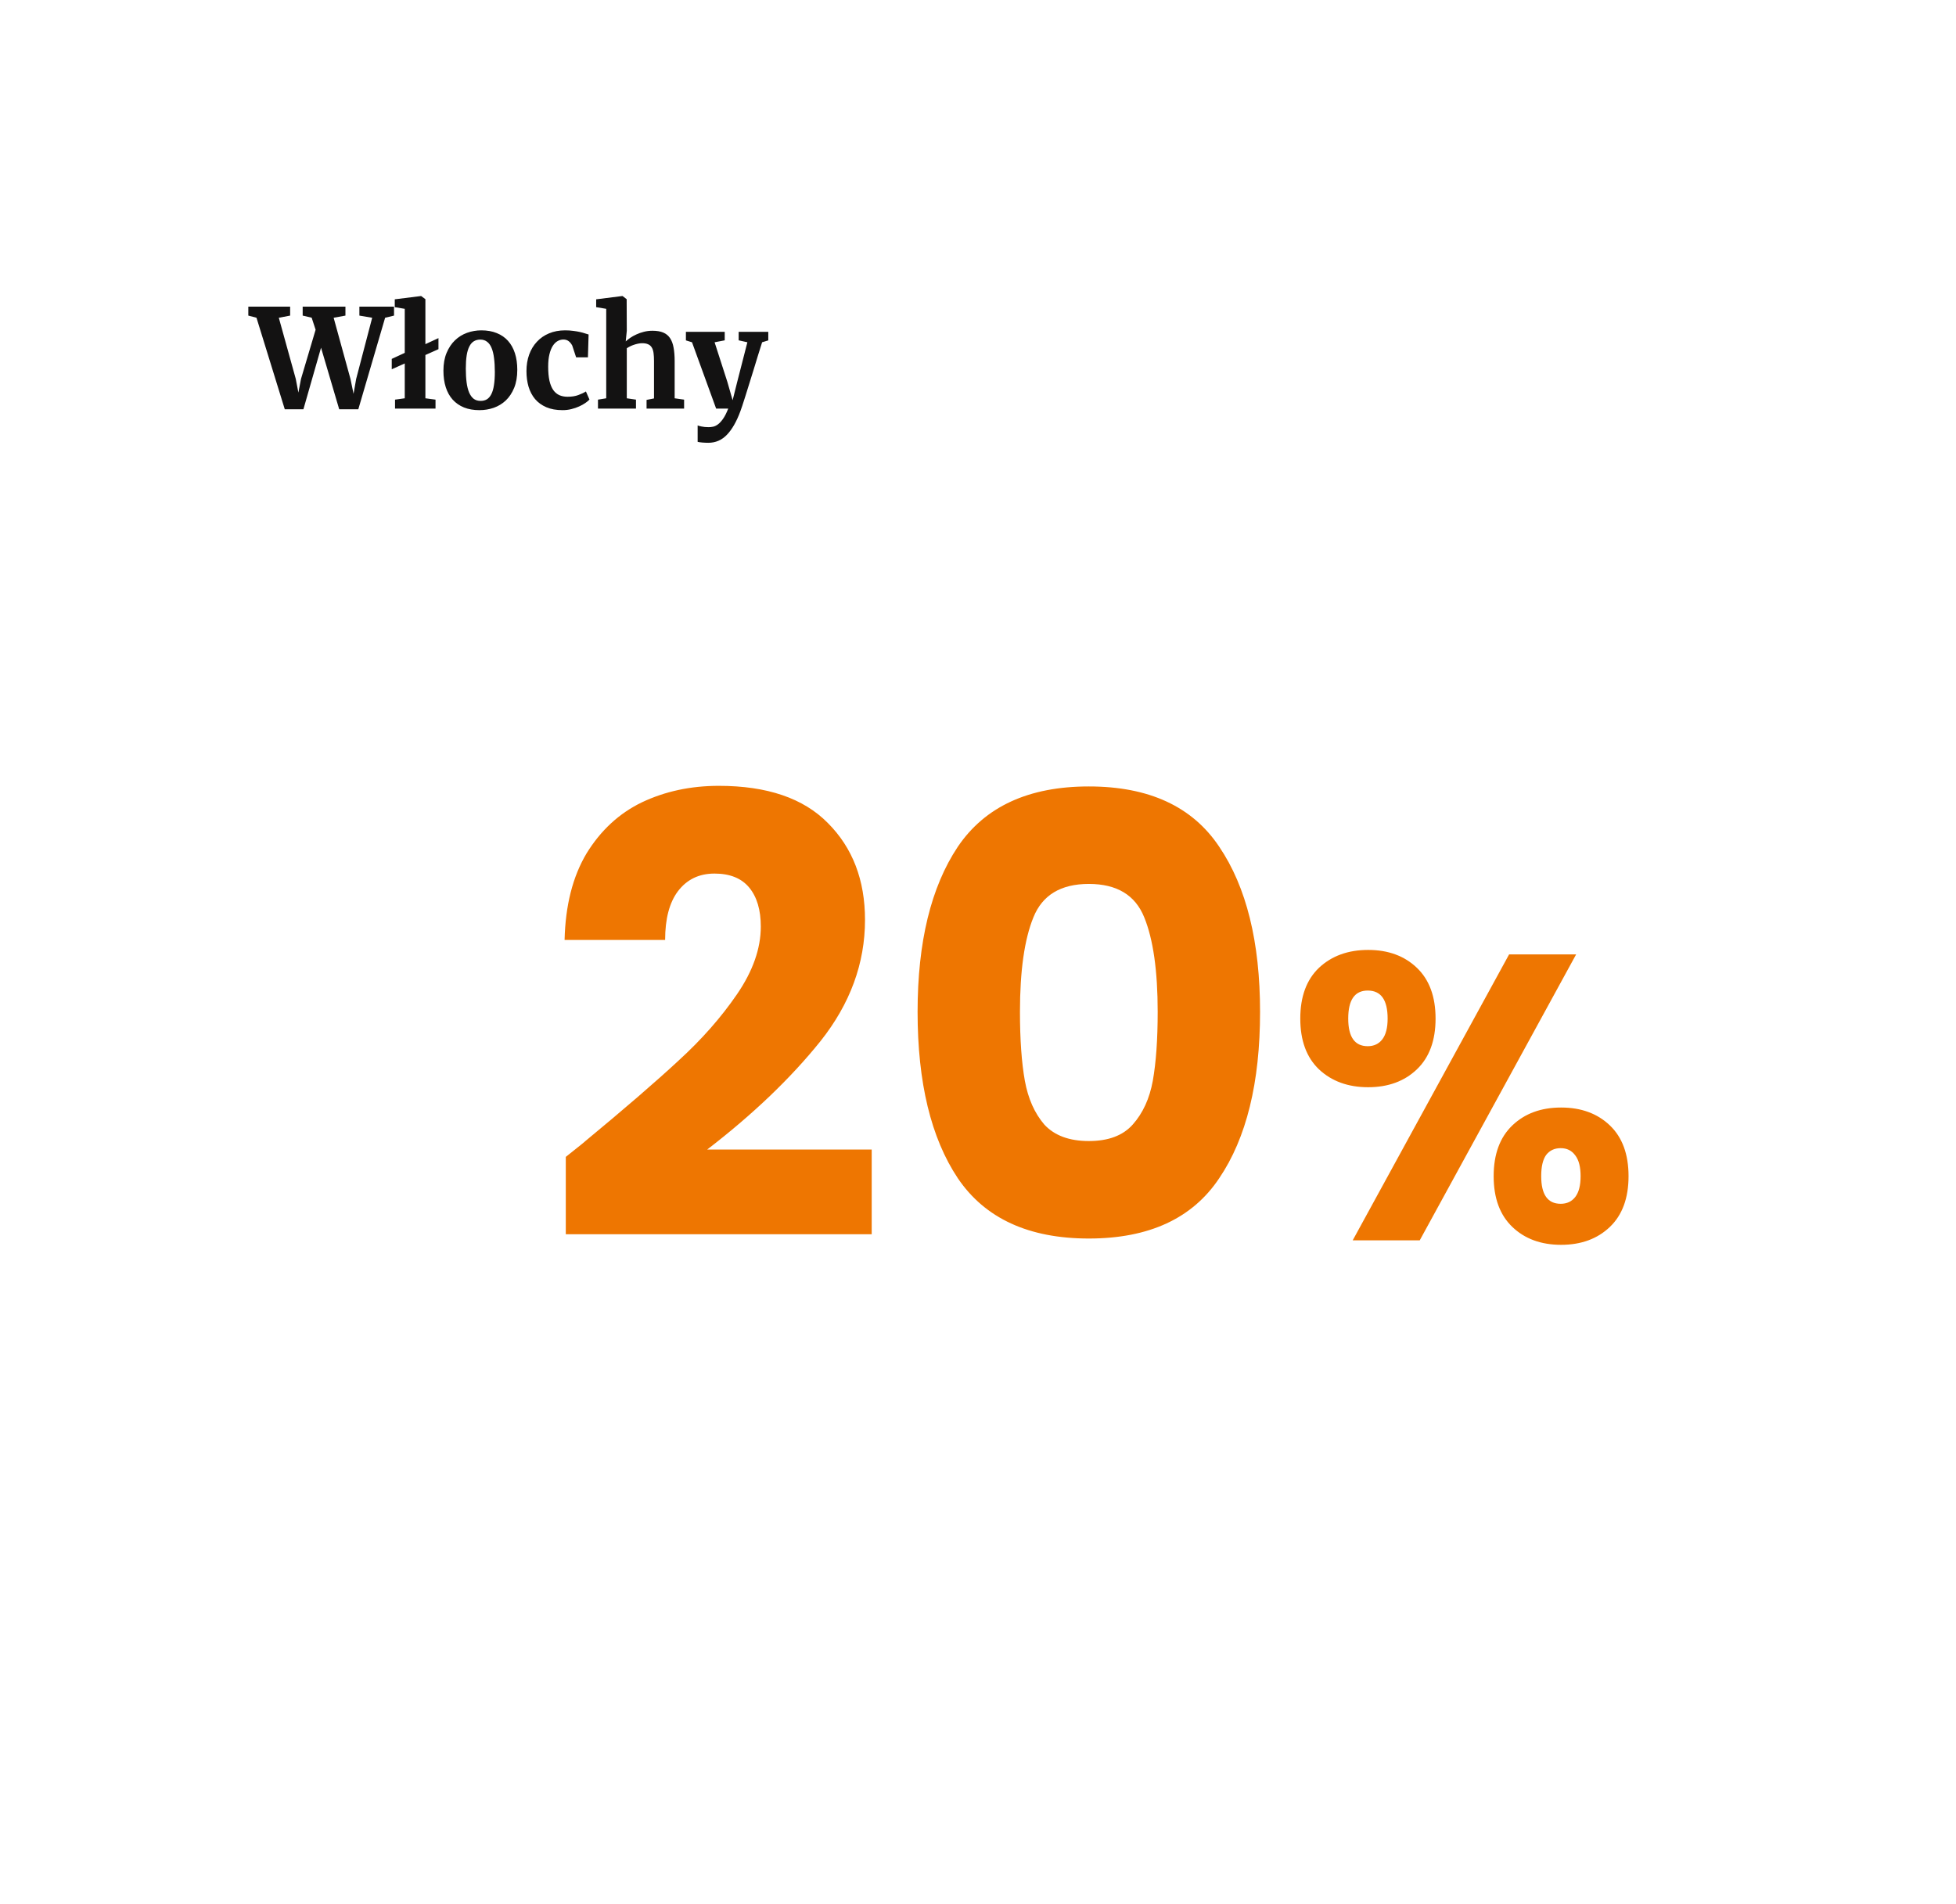 <svg width="228" height="222" viewBox="0 0 228 222" fill="none" xmlns="http://www.w3.org/2000/svg">
<g filter="url(#filter0_d)">
<path fill-rule="evenodd" clip-rule="evenodd" d="M176.529 184.392C168.884 186.066 165.729 186.625 161.26 184.392C156.781 182.159 149.545 186.426 150.632 189.413C151.381 191.474 154.363 194.073 163.672 196.5C172.992 198.91 174.112 205.244 178.02 205.438C181.934 205.615 182.311 201.886 181.38 196.86C180.443 191.834 186.032 186.06 186.592 185.124C187.146 184.204 184.163 182.724 176.529 184.392ZM104.421 142.124C100.335 145.665 96.954 141.511 95.301 144.357C93.244 147.898 101.632 153.295 99.947 160.554C98.273 167.819 100.884 176.945 105.164 172.667C109.455 168.389 111.512 170.439 113.919 167.259C116.341 164.106 114.295 152.369 115.981 146.784C117.655 141.193 108.518 138.583 104.421 142.124ZM195.728 136.161C190.882 133.19 194.048 128.342 186.414 128.703C178.774 129.09 169.643 119.587 166.848 108.594C164.054 97.622 152.139 97.046 149.151 90.529C146.169 84.013 151.946 83.27 149.345 77.873C147.886 74.865 151.1 72.207 154.896 70.706C154.584 64.738 155.095 58.227 155.558 54.003C152.597 53.696 150.056 53.271 149.151 52.733C147.746 51.899 147.466 47.422 146.632 47.422C145.792 47.422 137.969 47.422 136.569 48.826C135.175 50.22 130.975 52.738 128.741 51.339C128.262 51.043 127.729 50.742 127.185 50.473L124.74 52.738C124.74 52.738 124.364 55.725 122.867 55.725C121.386 55.725 119.152 54.611 119.152 57.21C119.152 59.82 115.044 59.072 113.186 58.701C111.329 58.329 108.718 59.066 108.718 61.305C108.718 63.533 108.341 68.386 105.364 65.782C102.381 63.167 99.387 56.462 98.278 57.205C97.158 57.947 94.553 66.143 91.947 66.143C90.332 66.143 85.018 66.562 81.195 66.901C80.194 70.114 81.265 72.024 82.622 72.847C84.027 73.676 81.787 77.034 80.107 77.879C78.433 78.713 75.639 77.879 77.599 80.946C79.558 84.013 83.192 84.293 81.233 87.365C79.278 90.438 81.233 93.236 84.027 93.511C86.827 93.796 90.741 93.236 89.901 95.475C89.411 96.788 88.652 98.278 88.485 99.737C90.687 99.102 92.625 98.989 94.558 97.977C98.478 95.943 96.798 92.397 103.312 90.529C109.838 88.673 118.409 94.07 121.02 97.977C123.626 101.894 124.374 102.271 124.934 105.446C125.5 108.599 127.917 114.943 136.854 120.712C145.797 126.486 149.351 132.997 154.002 135.413C158.659 137.845 163.322 137.285 166.116 140.638C168.916 143.985 172.631 145.852 177.11 147.902C181.579 149.958 181.762 154.785 186.048 155.355C190.328 155.909 187.539 159.638 190.15 162.802C192.745 165.961 193.504 172.671 190.71 176.4C187.91 180.124 189.402 186.447 191.27 186.447C193.133 186.447 197.042 179.742 197.602 176.024C198.156 172.295 201.893 172.494 204.87 168.571C207.853 164.659 200.401 163.728 199.104 158.697C197.795 153.665 204.692 149.194 211.212 153.294C217.721 157.389 220.338 160.187 220.704 153.859C221.07 147.531 200.563 139.142 195.728 136.161Z" fill="white"/>
</g>
<path d="M33.195 47.717L29.898 37.045L28.945 36.795V35.748H33.82V36.795L32.5 37.045L34.477 44.178L34.781 45.772L35.086 44.178L36.789 38.443L36.328 37.037L35.281 36.795V35.748H40.266V36.795L38.891 37.045L40.852 44.178L41.211 45.912L41.516 44.178L43.383 37.045L41.891 36.795V35.748H45.93V36.795L44.891 37.045L41.766 47.717H39.539L37.422 40.537L35.367 47.717H33.195ZM45.664 43.053V41.842L47.18 41.139V36.006L46.016 35.81V34.897L49.07 34.514H49.094L49.586 34.881V40.123L51.109 39.42V40.709L49.586 41.389V46.435L50.766 46.592V47.639H46.047V46.592L47.18 46.435V42.373L45.664 43.053ZM51.688 43.217C51.688 42.425 51.81 41.735 52.055 41.147C52.3 40.558 52.625 40.068 53.031 39.678C53.438 39.287 53.906 38.995 54.438 38.803C54.974 38.61 55.531 38.514 56.109 38.514C56.786 38.514 57.385 38.62 57.906 38.834C58.427 39.042 58.865 39.344 59.219 39.74C59.573 40.136 59.841 40.618 60.023 41.185C60.206 41.753 60.297 42.397 60.297 43.115C60.297 43.928 60.175 44.631 59.93 45.225C59.685 45.818 59.359 46.308 58.953 46.693C58.547 47.074 58.078 47.357 57.547 47.545C57.016 47.727 56.461 47.818 55.883 47.818C55.206 47.818 54.607 47.714 54.086 47.506C53.565 47.292 53.125 46.988 52.766 46.592C52.411 46.196 52.143 45.714 51.961 45.147C51.779 44.579 51.688 43.935 51.688 43.217ZM56.016 46.74C56.302 46.74 56.55 46.678 56.758 46.553C56.966 46.422 57.138 46.222 57.273 45.951C57.414 45.675 57.516 45.324 57.578 44.897C57.646 44.469 57.68 43.959 57.68 43.365C57.68 42.756 57.648 42.217 57.586 41.748C57.529 41.274 57.432 40.878 57.297 40.56C57.167 40.243 56.992 40.003 56.773 39.842C56.56 39.675 56.297 39.592 55.984 39.592C55.698 39.592 55.448 39.657 55.234 39.787C55.026 39.912 54.852 40.113 54.711 40.389C54.57 40.66 54.466 41.008 54.398 41.435C54.331 41.863 54.297 42.373 54.297 42.967C54.297 43.576 54.328 44.118 54.391 44.592C54.453 45.06 54.552 45.454 54.688 45.772C54.828 46.089 55.005 46.331 55.219 46.498C55.438 46.66 55.703 46.74 56.016 46.74ZM61.367 43.272C61.367 42.568 61.471 41.925 61.68 41.342C61.893 40.758 62.195 40.258 62.586 39.842C62.977 39.42 63.448 39.094 64 38.865C64.557 38.631 65.18 38.514 65.867 38.514C66.216 38.514 66.537 38.535 66.828 38.576C67.12 38.613 67.38 38.657 67.609 38.709C67.838 38.761 68.037 38.816 68.203 38.873C68.37 38.925 68.505 38.967 68.609 38.998L68.531 41.662H67.156L66.703 40.287C66.588 40.068 66.448 39.897 66.281 39.772C66.115 39.647 65.912 39.584 65.672 39.584C65.438 39.584 65.213 39.644 65 39.764C64.792 39.878 64.604 40.063 64.438 40.318C64.276 40.568 64.146 40.894 64.047 41.295C63.948 41.696 63.898 42.18 63.898 42.748C63.898 43.394 63.948 43.941 64.047 44.389C64.151 44.837 64.299 45.199 64.492 45.475C64.69 45.751 64.93 45.951 65.211 46.076C65.492 46.196 65.807 46.256 66.156 46.256C66.641 46.256 67.057 46.191 67.406 46.06C67.76 45.93 68.057 45.79 68.297 45.639L68.711 46.584C68.602 46.704 68.443 46.837 68.234 46.982C68.031 47.123 67.792 47.256 67.516 47.381C67.245 47.506 66.943 47.61 66.609 47.693C66.281 47.777 65.938 47.818 65.578 47.818C64.844 47.818 64.211 47.704 63.68 47.475C63.148 47.245 62.711 46.928 62.367 46.522C62.029 46.115 61.776 45.636 61.609 45.084C61.448 44.527 61.367 43.922 61.367 43.272ZM69.703 47.639V46.592L70.664 46.435V36.006L69.492 35.81V34.897L72.531 34.514H72.57L73.047 34.881L73.062 38.56L72.938 39.803C73.078 39.672 73.253 39.535 73.461 39.389C73.674 39.243 73.914 39.11 74.18 38.99C74.445 38.865 74.734 38.764 75.047 38.685C75.365 38.602 75.698 38.56 76.047 38.56C76.557 38.56 76.979 38.631 77.312 38.772C77.646 38.912 77.909 39.128 78.102 39.42C78.299 39.712 78.438 40.081 78.516 40.529C78.599 40.972 78.641 41.498 78.641 42.107V46.435L79.742 46.592V47.639H75.367V46.623L76.234 46.451V42.084C76.234 41.725 76.216 41.415 76.18 41.154C76.143 40.889 76.073 40.672 75.969 40.506C75.87 40.339 75.729 40.217 75.547 40.139C75.37 40.055 75.141 40.014 74.859 40.014C74.698 40.014 74.531 40.032 74.359 40.068C74.188 40.105 74.021 40.152 73.859 40.209C73.703 40.261 73.555 40.324 73.414 40.397C73.273 40.464 73.156 40.535 73.062 40.607V46.435L74.133 46.592V47.639H69.703ZM82.562 51.623C82.458 51.623 82.344 51.62 82.219 51.615C82.094 51.61 81.971 51.602 81.852 51.592C81.732 51.581 81.622 51.568 81.523 51.553C81.43 51.542 81.362 51.529 81.32 51.514V49.6C81.398 49.636 81.552 49.678 81.781 49.725C82.016 49.777 82.289 49.803 82.602 49.803C82.758 49.803 82.927 49.785 83.109 49.748C83.297 49.712 83.49 49.62 83.688 49.475C83.885 49.329 84.086 49.11 84.289 48.818C84.492 48.532 84.69 48.139 84.883 47.639H83.477L80.664 39.904L79.953 39.685V38.685H84.477V39.678L83.297 39.904L84.789 44.537L85.398 46.662L85.93 44.537L87.117 39.904L86.102 39.678V38.685H89.555V39.685L88.836 39.904C88.685 40.378 88.523 40.891 88.352 41.443C88.185 41.99 88.016 42.545 87.844 43.107C87.672 43.665 87.503 44.209 87.336 44.74C87.169 45.272 87.018 45.756 86.883 46.193C86.747 46.631 86.628 47.003 86.523 47.31C86.424 47.618 86.352 47.826 86.305 47.935C85.862 49.139 85.341 50.053 84.742 50.678C84.143 51.308 83.417 51.623 82.562 51.623Z" fill="#131212"/>
<g filter="url(#filter1_i)">
<path d="M65.952 133.89C67.562 132.611 68.296 132.019 68.154 132.114C72.794 128.278 76.441 125.129 79.093 122.667C81.792 120.204 84.065 117.623 85.912 114.924C87.759 112.225 88.682 109.597 88.682 107.039C88.682 105.098 88.232 103.582 87.332 102.493C86.433 101.404 85.083 100.86 83.284 100.86C81.484 100.86 80.064 101.546 79.022 102.919C78.027 104.245 77.53 106.14 77.53 108.602H65.81C65.904 104.577 66.757 101.215 68.367 98.515C70.024 95.816 72.179 93.827 74.831 92.549C77.53 91.27 80.513 90.631 83.781 90.631C89.416 90.631 93.654 92.075 96.496 94.964C99.384 97.853 100.829 101.617 100.829 106.258C100.829 111.325 99.1 116.037 95.643 120.393C92.186 124.703 87.782 128.917 82.431 133.037H101.61V142.911H65.952V133.89ZM106.958 116.984C106.958 108.839 108.521 102.422 111.646 97.734C114.819 93.046 119.91 90.702 126.918 90.702C133.927 90.702 138.994 93.046 142.119 97.734C145.292 102.422 146.878 108.839 146.878 116.984C146.878 125.224 145.292 131.688 142.119 136.376C138.994 141.064 133.927 143.408 126.918 143.408C119.91 143.408 114.819 141.064 111.646 136.376C108.521 131.688 106.958 125.224 106.958 116.984ZM134.945 116.984C134.945 112.201 134.424 108.531 133.382 105.974C132.34 103.369 130.186 102.067 126.918 102.067C123.651 102.067 121.496 103.369 120.454 105.974C119.412 108.531 118.891 112.201 118.891 116.984C118.891 120.204 119.081 122.88 119.46 125.011C119.839 127.094 120.596 128.799 121.733 130.125C122.917 131.404 124.645 132.043 126.918 132.043C129.191 132.043 130.896 131.404 132.032 130.125C133.216 128.799 133.998 127.094 134.377 125.011C134.755 122.88 134.945 120.204 134.945 116.984ZM151.567 117.765C151.567 115.208 152.293 113.235 153.745 111.846C155.229 110.457 157.139 109.762 159.475 109.762C161.812 109.762 163.706 110.457 165.158 111.846C166.61 113.235 167.336 115.208 167.336 117.765C167.336 120.322 166.61 122.296 165.158 123.685C163.706 125.074 161.812 125.768 159.475 125.768C157.139 125.768 155.229 125.074 153.745 123.685C152.293 122.296 151.567 120.322 151.567 117.765ZM183.721 110.283L165.49 143.621H157.676L175.908 110.283H183.721ZM159.428 114.498C157.913 114.498 157.155 115.587 157.155 117.765C157.155 119.912 157.913 120.985 159.428 120.985C160.154 120.985 160.722 120.717 161.133 120.18C161.543 119.644 161.748 118.839 161.748 117.765C161.748 115.587 160.975 114.498 159.428 114.498ZM174.108 136.139C174.108 133.582 174.834 131.609 176.286 130.22C177.739 128.831 179.633 128.136 181.969 128.136C184.305 128.136 186.199 128.831 187.652 130.22C189.104 131.609 189.83 133.582 189.83 136.139C189.83 138.696 189.104 140.669 187.652 142.058C186.199 143.447 184.305 144.142 181.969 144.142C179.633 144.142 177.739 143.447 176.286 142.058C174.834 140.669 174.108 138.696 174.108 136.139ZM181.922 132.872C181.196 132.872 180.627 133.14 180.217 133.677C179.838 134.213 179.649 135.034 179.649 136.139C179.649 138.286 180.406 139.359 181.922 139.359C182.648 139.359 183.216 139.091 183.626 138.554C184.037 138.017 184.242 137.212 184.242 136.139C184.242 135.066 184.037 134.261 183.626 133.724C183.216 133.156 182.648 132.872 181.922 132.872Z" fill="#EE7601"/>
</g>
<defs>
<filter id="filter0_d" x="74.955" y="46.435" width="147.728" height="161.968" filterUnits="userSpaceOnUse" color-interpolation-filters="sRGB">
<feFlood flood-opacity="0" result="BackgroundImageFix"/>
<feColorMatrix in="SourceAlpha" type="matrix" values="0 0 0 0 0 0 0 0 0 0 0 0 0 0 0 0 0 0 127 0"/>
<feOffset dy="0.987"/>
<feGaussianBlur stdDeviation="0.987"/>
<feColorMatrix type="matrix" values="0 0 0 0 0 0 0 0 0 0 0 0 0 0 0 0 0 0 0.01 0"/>
<feBlend mode="normal" in2="BackgroundImageFix" result="effect1_dropShadow"/>
<feBlend mode="normal" in="SourceGraphic" in2="effect1_dropShadow" result="shape"/>
</filter>
<filter id="filter1_i" x="65.81" y="90.631" width="124.02" height="54.498" filterUnits="userSpaceOnUse" color-interpolation-filters="sRGB">
<feFlood flood-opacity="0" result="BackgroundImageFix"/>
<feBlend mode="normal" in="SourceGraphic" in2="BackgroundImageFix" result="shape"/>
<feColorMatrix in="SourceAlpha" type="matrix" values="0 0 0 0 0 0 0 0 0 0 0 0 0 0 0 0 0 0 127 0" result="hardAlpha"/>
<feOffset dy="0.987"/>
<feGaussianBlur stdDeviation="0.493"/>
<feComposite in2="hardAlpha" operator="arithmetic" k2="-1" k3="1"/>
<feColorMatrix type="matrix" values="0 0 0 0 0.353 0 0 0 0 0.141 0 0 0 0 0.071 0 0 0 0.35 0"/>
<feBlend mode="normal" in2="shape" result="effect1_innerShadow"/>
</filter>
</defs>
</svg>
